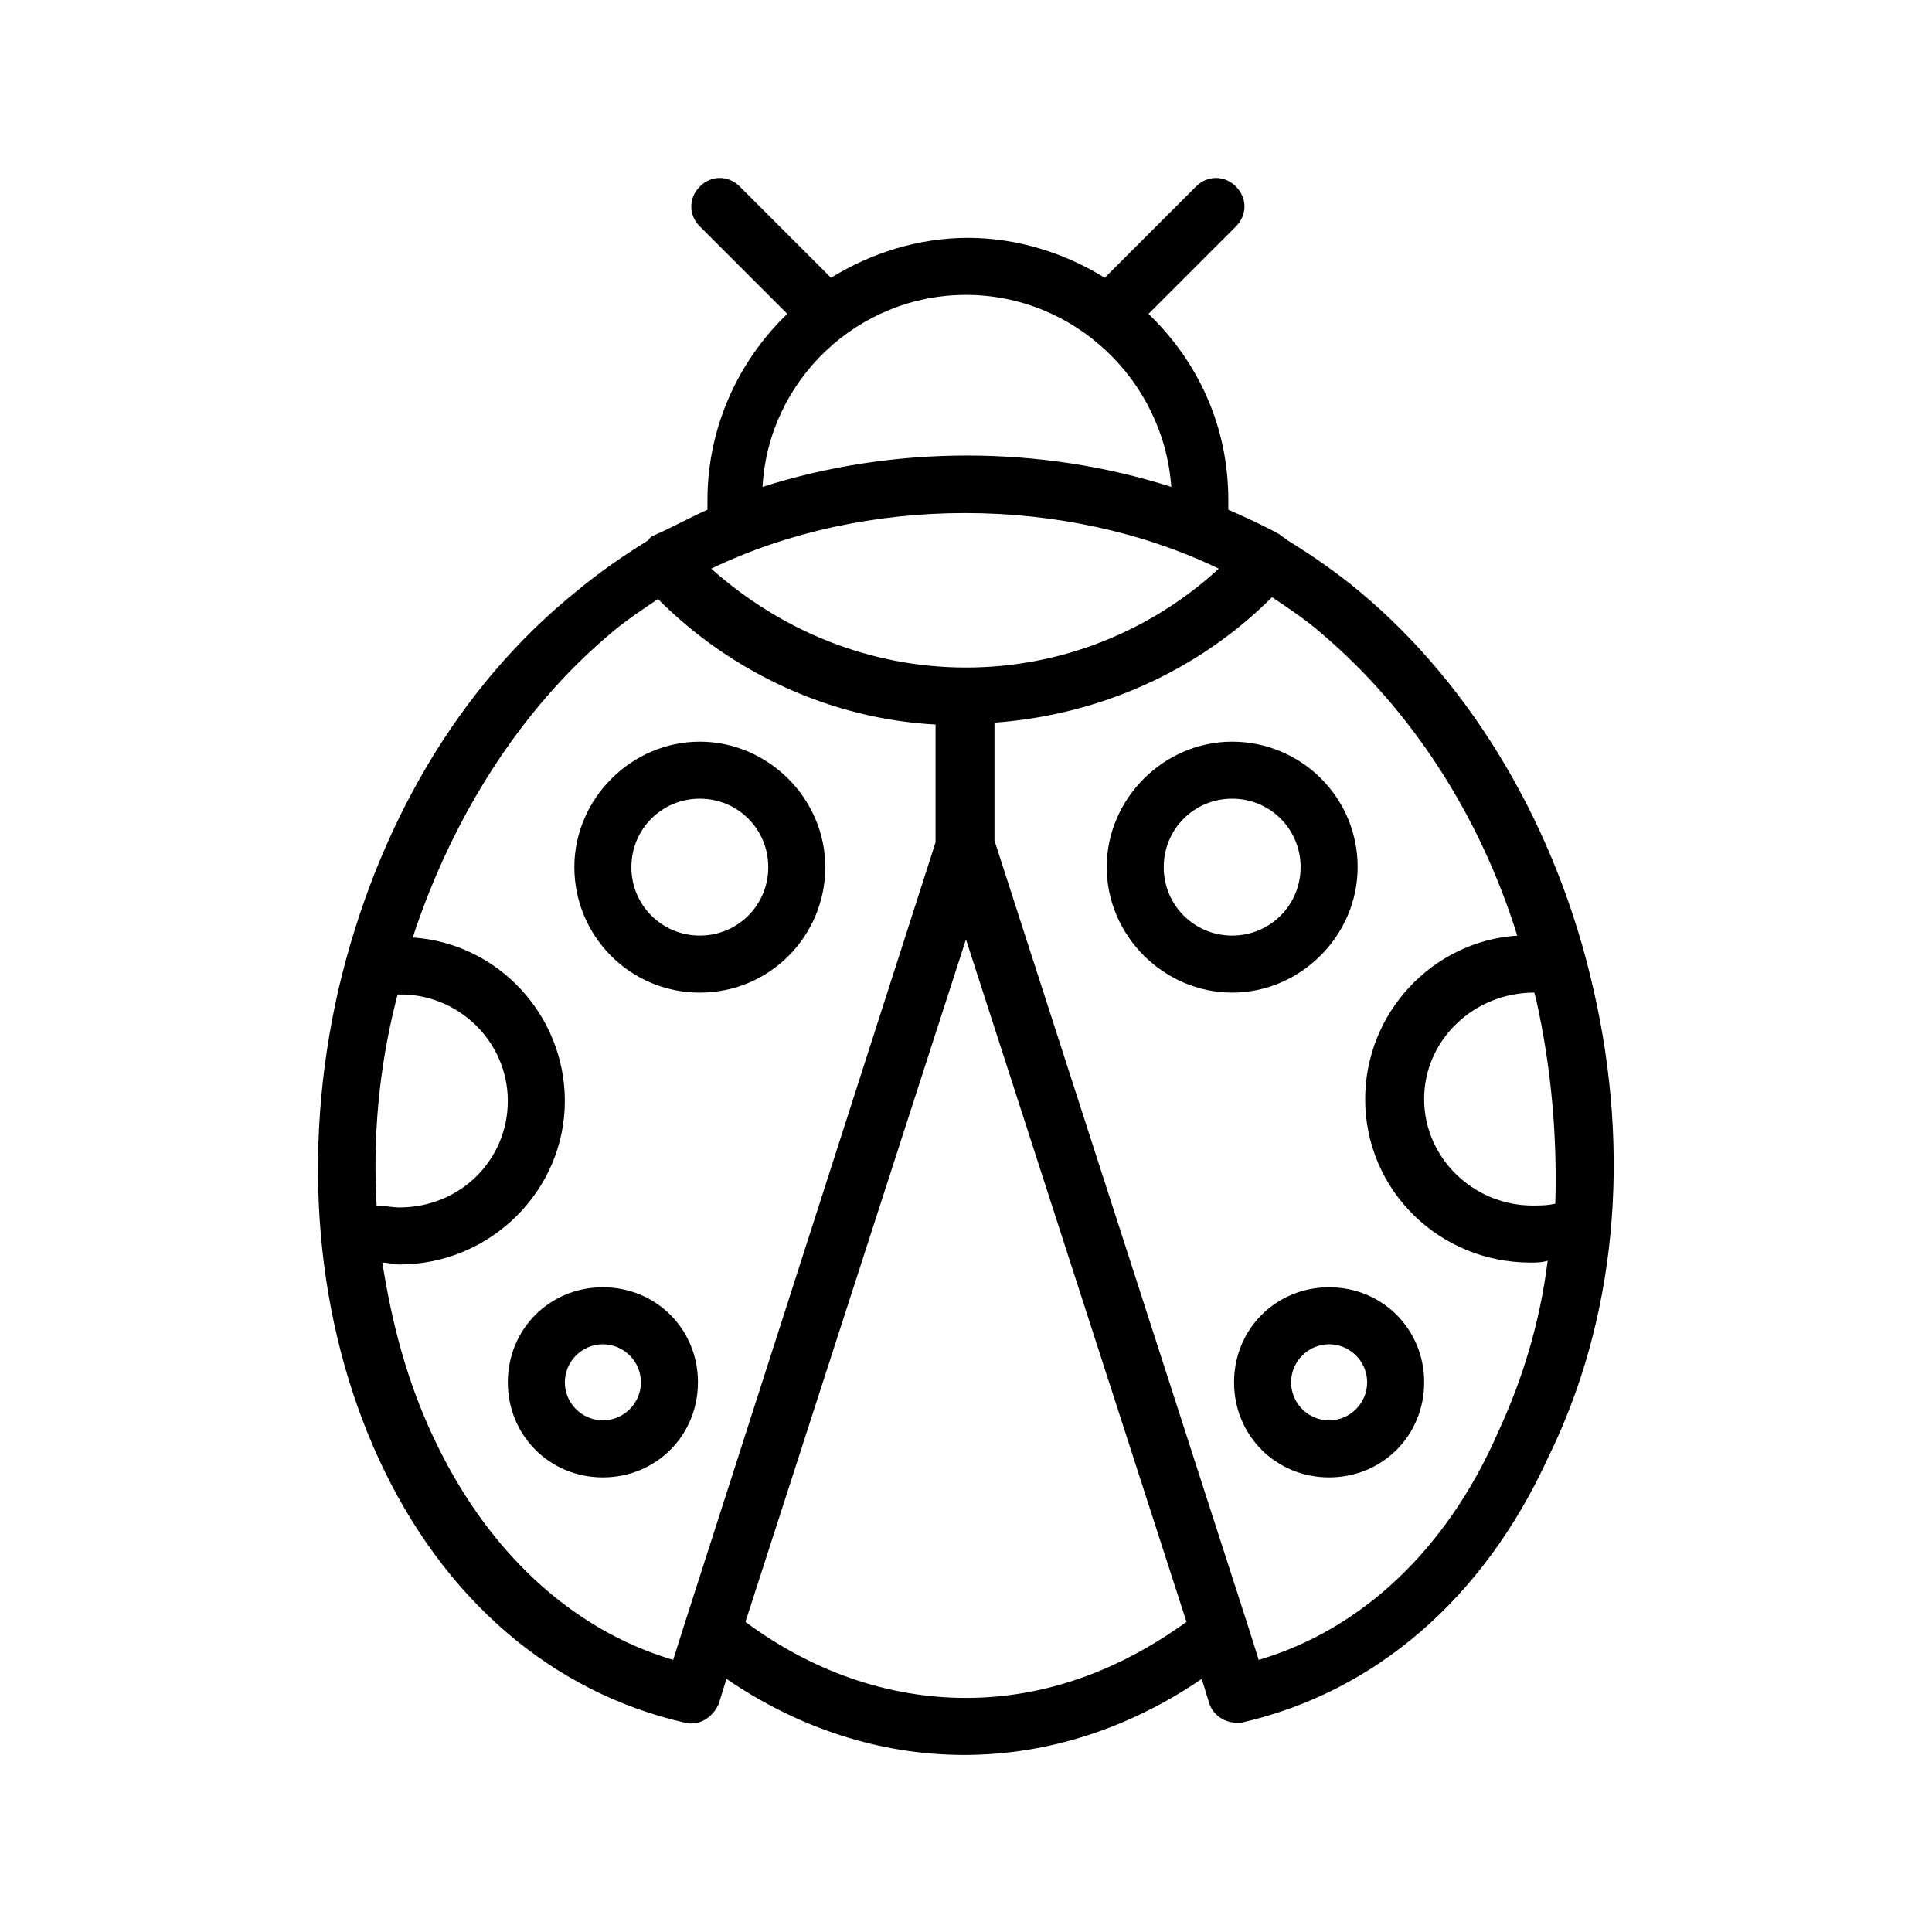 <?xml version="1.0" encoding="UTF-8"?>
<!-- Uploaded to: SVG Repo, www.svgrepo.com, Generator: SVG Repo Mixer Tools -->
<svg fill="#000000" width="800px" height="800px" version="1.1" viewBox="144 144 512 512" xmlns="http://www.w3.org/2000/svg">
 <g>
  <path d="m566.25 406.04c-9.574-42.32-31.738-80.105-61.969-105.3-6.047-5.039-12.594-9.574-19.145-13.602-0.504-0.504-1.512-1.008-2.016-1.512-4.535-2.519-9.07-4.535-13.602-6.551v-2.519c0-19.648-8.062-36.777-21.16-49.375l23.176-23.176c3.023-3.023 3.023-7.559 0-10.578-3.023-3.023-7.559-3.023-10.578 0l-24.184 24.184c-10.578-6.551-23.176-10.578-36.273-10.578s-25.695 4.031-36.273 10.578l-24.184-24.184c-3.023-3.023-7.559-3.023-10.578 0-3.023 3.023-3.023 7.559 0 10.578l23.176 23.176c-13.098 12.594-21.16 30.23-21.16 49.375v2.519c-4.535 2.016-9.07 4.535-13.602 6.551-1.008 0.504-1.512 0.504-2.016 1.512-6.551 4.031-13.098 8.566-19.145 13.602-31.242 25.191-52.906 62.473-62.98 105.3-10.078 43.832-6.047 88.168 10.578 124.44 17.129 37.281 45.848 61.969 81.113 70.031 4.031 1.008 7.559-1.512 9.07-5.039l2.016-6.551c19.145 13.098 40.809 20.152 62.977 20.152 22.168 0 43.832-7.055 62.977-20.152l2.016 6.551c1.008 3.023 4.031 5.039 7.055 5.039h1.512c35.266-8.062 63.984-32.746 81.113-70.031 18.133-36.777 22.164-80.609 12.086-124.44zm-15.617 1.008c0 0.504 0.504 1.512 0.504 2.016 4.031 18.137 5.543 36.273 5.039 53.906-2.016 0.504-4.031 0.504-6.047 0.504-15.617 0-28.719-12.594-28.719-28.215 0.004-15.613 13.102-28.211 29.223-28.211zm-150.64-86.148c-25.191 0-48.871-9.574-67.512-26.199 40.809-19.648 93.707-19.648 134.52 0-18.137 16.625-41.816 26.199-67.004 26.199zm0-98.75c28.719 0 52.395 22.672 54.41 50.883-34.762-11.082-73.555-11.082-108.32 0 1.512-28.211 25.191-50.883 53.91-50.883zm-121.42 213.62c0 15.617-12.594 28.215-28.719 28.215-2.016 0-4.031-0.504-6.047-0.504-1.008-17.633 0.504-35.77 5.039-53.906 0-0.504 0.504-1.512 0.504-2.016 15.617-0.508 29.223 12.09 29.223 28.211zm-20.152 88.168c-6.551-14.105-10.578-29.223-13.098-45.344 1.512 0 3.023 0.504 4.535 0.504 24.184 0 43.832-19.648 43.832-43.328 0-22.672-17.633-41.816-40.305-43.328 10.578-32.242 28.719-60.457 51.891-80.105 4.031-3.527 8.566-6.551 13.098-9.574 19.648 19.648 45.848 31.738 73.555 33.25v31.234l-66.504 207.07-3.023 9.574c-27.203-8.062-49.875-29.223-63.98-59.953zm141.57 70.027c-20.656 0-40.809-7.055-58.441-20.152l58.441-180.87 58.441 180.87c-18.137 13.098-37.785 20.152-58.441 20.152zm77.586-10.074-3.023-9.574-67.008-207.57v-31.234c27.711-2.016 53.906-13.602 73.555-33.25 4.535 3.023 9.07 6.047 13.098 9.574 23.68 20.152 41.816 47.863 51.891 80.105-22.672 1.512-40.305 20.656-40.305 43.328 0 24.184 19.648 43.328 43.832 43.328 1.512 0 3.023 0 4.535-0.504-2.016 16.121-6.551 31.234-13.098 45.344-13.602 31.23-36.273 52.391-63.477 60.453z"/>
  <path d="m303.77 485.14c-14.105 0-25.191 11.082-25.191 25.191 0 14.105 11.082 25.191 25.191 25.191 14.105 0 25.191-11.082 25.191-25.191 0-14.105-11.082-25.191-25.191-25.191zm0 35.27c-5.543 0-10.078-4.535-10.078-10.078s4.535-10.078 10.078-10.078 10.078 4.535 10.078 10.078-4.535 10.078-10.078 10.078z"/>
  <path d="m329.46 407.05c18.641 0 33.25-15.113 33.25-33.25s-15.113-33.25-33.25-33.25c-18.137 0-33.25 15.113-33.25 33.25s14.609 33.25 33.25 33.25zm0-51.387c10.078 0 18.137 8.062 18.137 18.137 0 10.078-8.062 18.137-18.137 18.137-10.078 0-18.137-8.062-18.137-18.137 0-10.078 8.062-18.137 18.137-18.137z"/>
  <path d="m496.23 485.14c-14.105 0-25.191 11.082-25.191 25.191 0 14.105 11.082 25.191 25.191 25.191 14.105 0 25.191-11.082 25.191-25.191 0-14.105-11.086-25.191-25.191-25.191zm0 35.27c-5.543 0-10.078-4.535-10.078-10.078s4.535-10.078 10.078-10.078c5.543 0 10.078 4.535 10.078 10.078-0.004 5.543-4.535 10.078-10.078 10.078z"/>
  <path d="m503.79 373.8c0-18.641-15.113-33.25-33.25-33.25-18.137 0-33.25 15.113-33.25 33.25s15.113 33.25 33.25 33.25c18.133 0 33.25-15.113 33.25-33.25zm-33.254 18.137c-10.078 0-18.137-8.062-18.137-18.137 0-10.078 8.062-18.137 18.137-18.137 10.078 0 18.137 8.062 18.137 18.137s-8.059 18.137-18.137 18.137z"/>
 </g>
</svg>